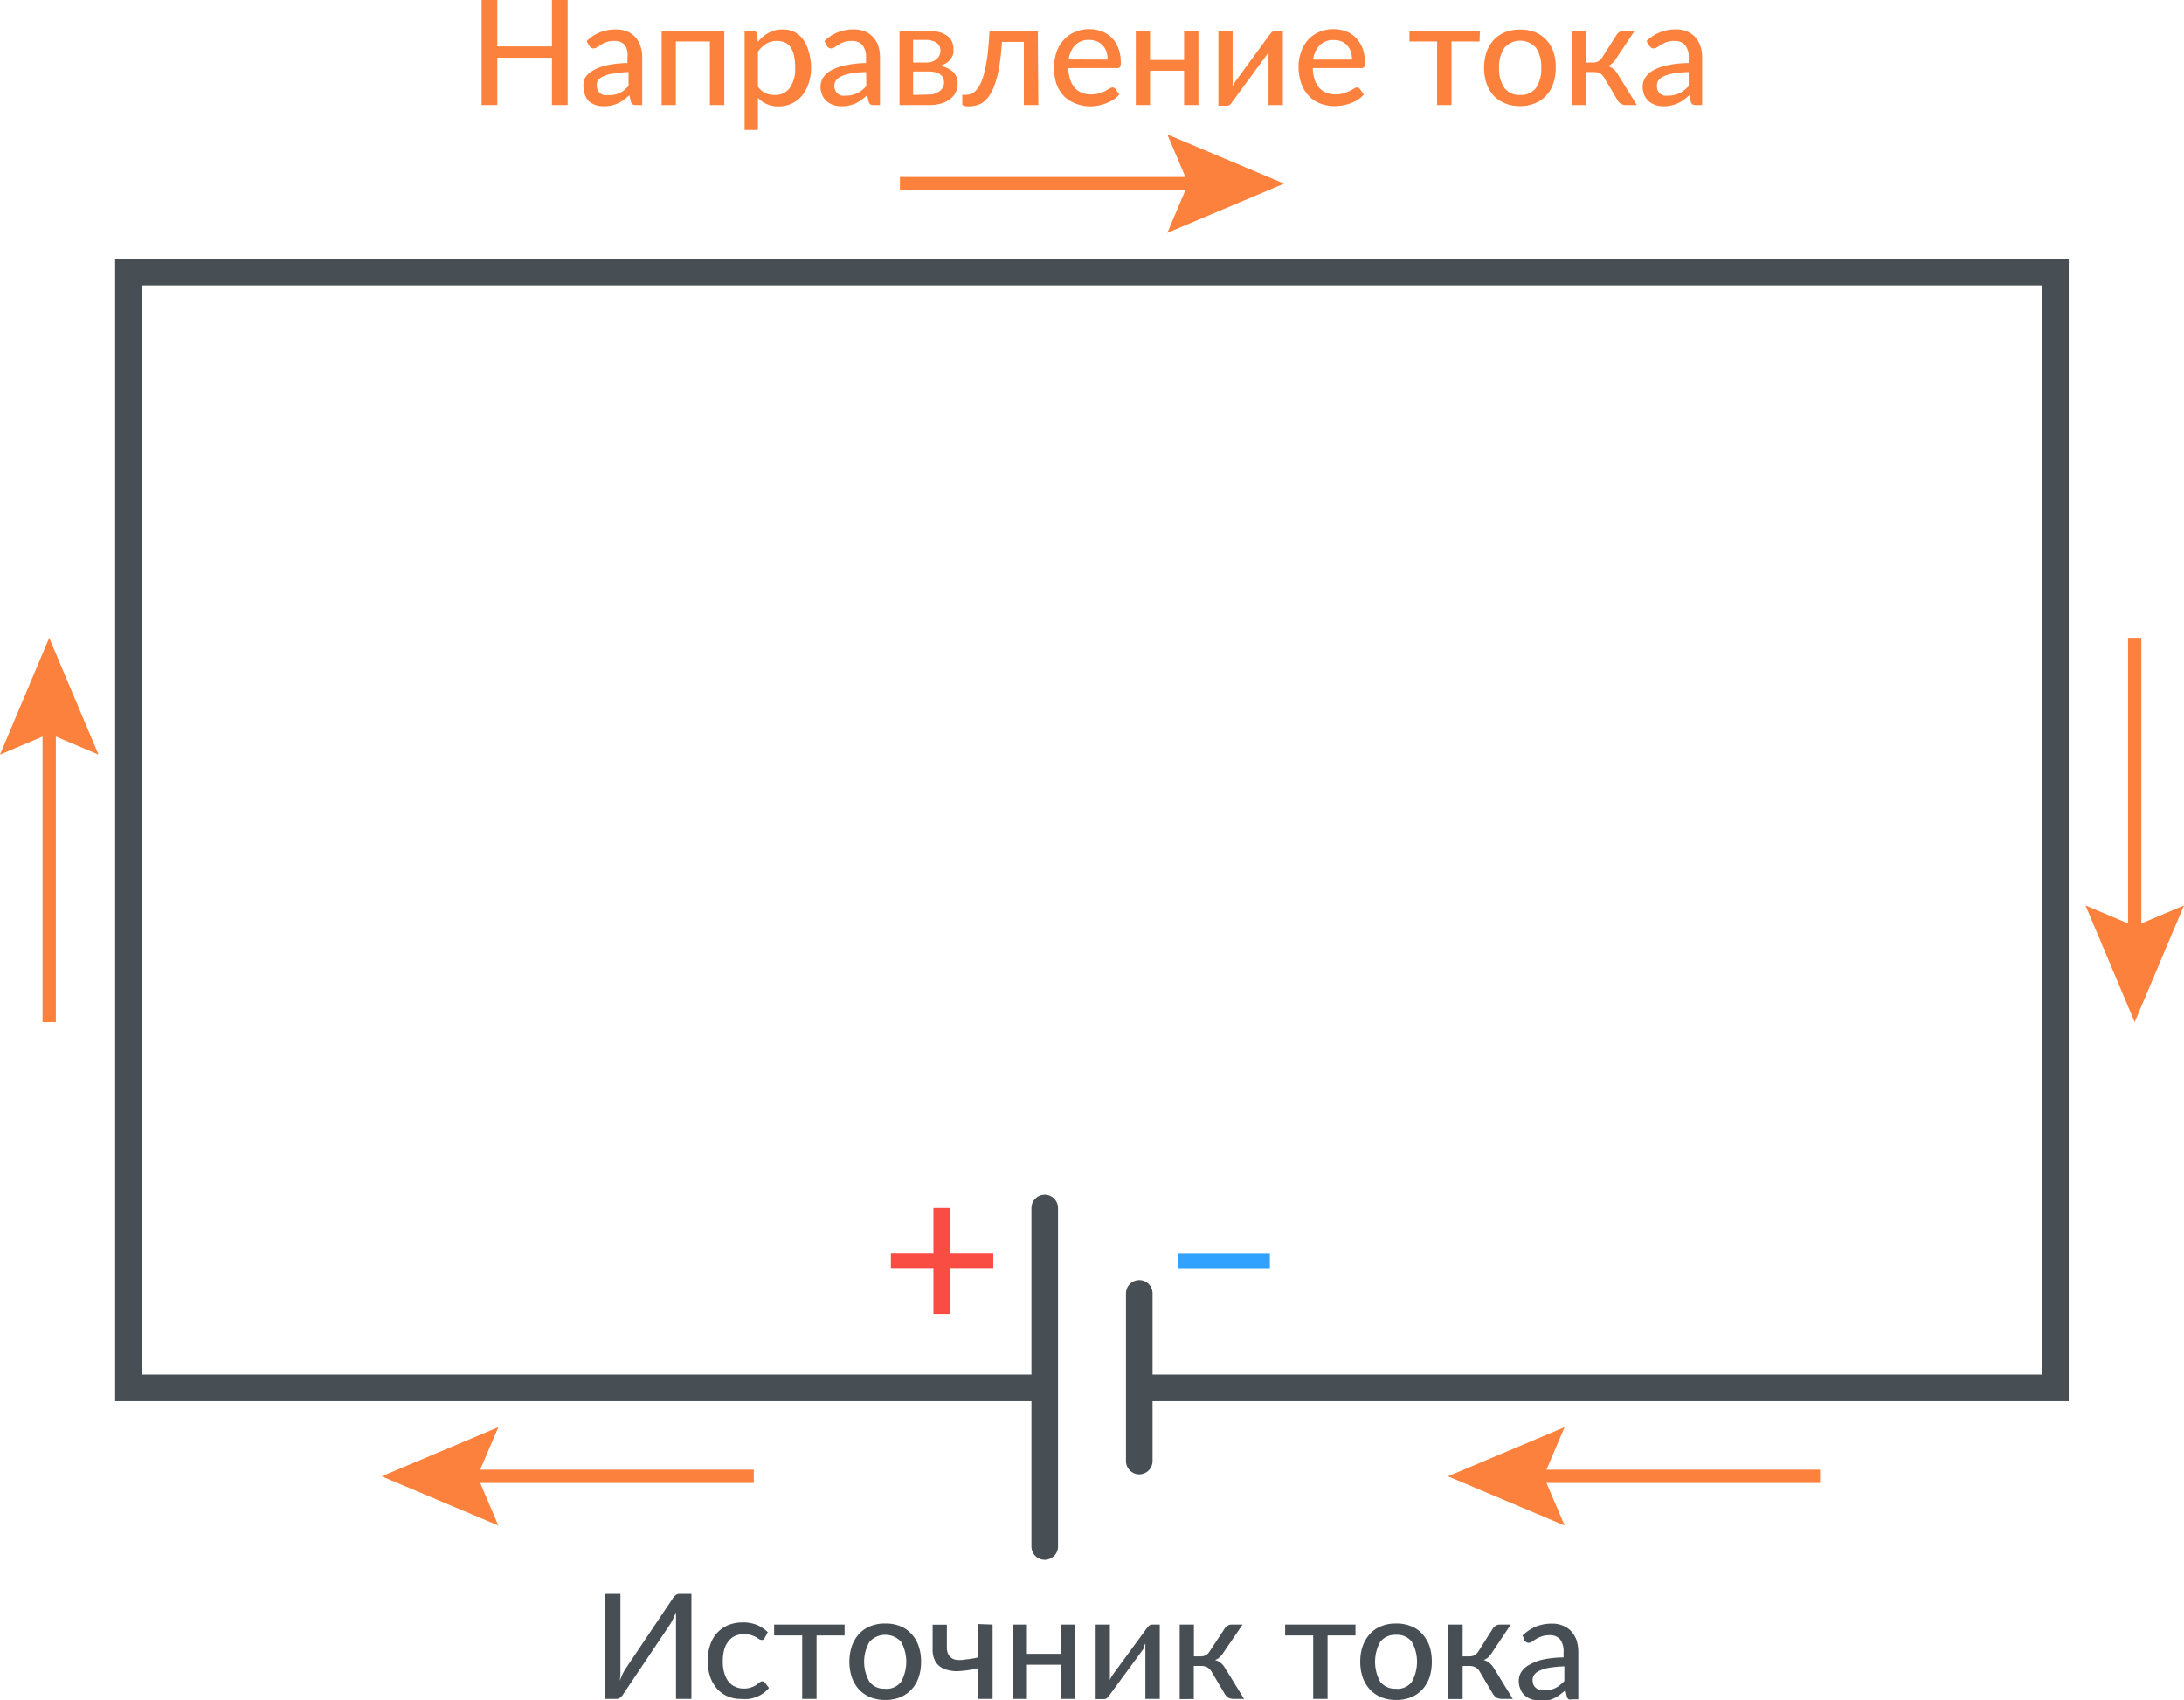 <?xml version="1.0" encoding="UTF-8"?>
<svg xmlns="http://www.w3.org/2000/svg" viewBox="0 0 164.25 127.86">
  <defs>
    <style>.cls-1,.cls-2,.cls-7{fill:none;stroke-miterlimit:10;}.cls-1,.cls-2{stroke:#474f54;stroke-width:2px;}.cls-2{stroke-linecap:round;}.cls-3{fill:#f94c43;}.cls-4{fill:#31a2ff;}.cls-5{fill:#474f54;}.cls-6{fill:#fc813d;}.cls-7{stroke:#fc813d;}</style>
  </defs>
  <g id="Слой_2" data-name="Слой 2">
    <g id="Слой_1-2" data-name="Слой 1">
      <polyline class="cls-1" points="78.57 104.38 9.66 104.38 9.66 20.46 154.58 20.46 154.58 104.38 86.48 104.38"></polyline>
      <line class="cls-2" x1="78.57" y1="90.85" x2="78.57" y2="116.31"></line>
      <line class="cls-2" x1="85.68" y1="97.27" x2="85.68" y2="109.88"></line>
      <path class="cls-3" d="M74.7,95.42H71.47v3.4H70.2v-3.4H67V94.23H70.2V90.85h1.27v3.38H74.7Z"></path>
      <path class="cls-4" d="M88.57,94.24H95.5v1.19H88.57Z"></path>
      <path class="cls-5" d="M52,119.87v7.9H50.84v-5.43c0-.17,0-.34,0-.52s0-.37,0-.57c-.07.18-.14.34-.21.49s-.15.28-.22.4l-3.53,5.26a1.09,1.09,0,0,1-.22.26.48.48,0,0,1-.3.11h-.88v-7.9h1.18v5.44c0,.16,0,.34,0,.52a3.88,3.88,0,0,1-.05.57c.07-.17.14-.34.21-.49a3.6,3.6,0,0,1,.22-.4l3.54-5.27a1,1,0,0,1,.21-.25.44.44,0,0,1,.3-.12Z"></path>
      <path class="cls-5" d="M57.49,123.23l-.1.1a.25.25,0,0,1-.13,0,.32.32,0,0,1-.19-.07l-.24-.15a2,2,0,0,0-.35-.14,1.53,1.53,0,0,0-.51-.07,1.56,1.56,0,0,0-.7.14,1.33,1.33,0,0,0-.5.41,1.74,1.74,0,0,0-.31.64,3.2,3.2,0,0,0-.1.85,2.87,2.87,0,0,0,.11.87,2,2,0,0,0,.31.65,1.36,1.36,0,0,0,.5.39,1.51,1.51,0,0,0,.65.14,1.55,1.55,0,0,0,.57-.09,1.42,1.42,0,0,0,.37-.18l.25-.18a.3.3,0,0,1,.2-.09.24.24,0,0,1,.21.1l.3.39a1.86,1.86,0,0,1-.43.41,2.49,2.49,0,0,1-.51.27,2.56,2.56,0,0,1-.56.15,4,4,0,0,1-.6,0,2.4,2.4,0,0,1-1-.19,2.23,2.23,0,0,1-.79-.56,2.8,2.8,0,0,1-.53-.91,3.81,3.81,0,0,1-.19-1.22,3.6,3.6,0,0,1,.18-1.15,2.47,2.47,0,0,1,.51-.91,2.43,2.43,0,0,1,.83-.6,2.88,2.88,0,0,1,1.13-.21,2.71,2.71,0,0,1,1.06.19,2.61,2.61,0,0,1,.81.54Z"></path>
      <path class="cls-5" d="M63.52,123H61.41v4.77H60.33V123H58.22v-.82h5.3Z"></path>
      <path class="cls-5" d="M66.58,122.1a2.87,2.87,0,0,1,1.12.2,2.15,2.15,0,0,1,.84.58,2.41,2.41,0,0,1,.54.9,3.46,3.46,0,0,1,.19,1.19,3.51,3.51,0,0,1-.19,1.2,2.45,2.45,0,0,1-1.38,1.48,3.06,3.06,0,0,1-1.12.2,3.1,3.1,0,0,1-1.12-.2,2.52,2.52,0,0,1-.85-.58,2.7,2.7,0,0,1-.54-.9,3.77,3.77,0,0,1-.19-1.2,3.71,3.71,0,0,1,.19-1.19,2.7,2.7,0,0,1,.54-.9,2.26,2.26,0,0,1,.85-.58A2.9,2.9,0,0,1,66.58,122.1Zm0,4.91a1.37,1.37,0,0,0,1.19-.53,3.1,3.1,0,0,0,0-3,1.6,1.6,0,0,0-2.38,0,3,3,0,0,0,0,3A1.37,1.37,0,0,0,66.58,127Z"></path>
      <path class="cls-5" d="M74.65,122.18v5.59H73.58v-2.32a7,7,0,0,1-1.35.22,2.68,2.68,0,0,1-1.09-.11,1.42,1.42,0,0,1-.74-.52,1.75,1.75,0,0,1-.26-1v-1.85h1.07v1.69a1.1,1.1,0,0,0,.15.61.8.8,0,0,0,.45.32,1.9,1.9,0,0,0,.74,0,6.7,6.7,0,0,0,1-.16v-2.51Z"></path>
      <path class="cls-5" d="M80.87,122.18v5.59H79.79V125.2H77.23v2.57H76.16v-5.59h1.07v2.2h2.56v-2.2Z"></path>
      <path class="cls-5" d="M87.22,122.18v5.59H86.14v-3.65a2.09,2.09,0,0,1,0-.24c0-.09,0-.18,0-.28l-.11.22A1.42,1.42,0,0,1,86,124l-2.57,3.5a.7.7,0,0,1-.16.19.31.31,0,0,1-.22.09h-.65v-5.6h1.07v3.66a2.18,2.18,0,0,1,0,.25l0,.26a2.29,2.29,0,0,1,.21-.39l2.57-3.51a.86.86,0,0,1,.16-.18.35.35,0,0,1,.23-.09Z"></path>
      <path class="cls-5" d="M92.1,122.48a.56.56,0,0,1,.22-.21.52.52,0,0,1,.29-.09h.84L92,124.3a1.64,1.64,0,0,1-.28.34.92.92,0,0,1-.35.2,1.28,1.28,0,0,1,.45.23,1.59,1.59,0,0,1,.32.39l1.42,2.31h-.74a1,1,0,0,1-.45-.09.88.88,0,0,1-.26-.28l-1-1.69a.84.84,0,0,0-.31-.31.9.9,0,0,0-.44-.11h-.58v2.49H88.72v-5.6h1.07v2.39h.51a.8.8,0,0,0,.39-.09.83.83,0,0,0,.28-.28Z"></path>
      <path class="cls-5" d="M101.94,123h-2.1v4.77H98.76V123H96.65v-.82h5.29Z"></path>
      <path class="cls-5" d="M105,122.1a2.82,2.82,0,0,1,1.11.2,2.12,2.12,0,0,1,.85.58,2.7,2.7,0,0,1,.54.9,3.72,3.72,0,0,1,.18,1.19,3.78,3.78,0,0,1-.18,1.2,2.7,2.7,0,0,1-.54.9,2.34,2.34,0,0,1-.85.58,3,3,0,0,1-1.11.2,3.06,3.06,0,0,1-1.12-.2,2.52,2.52,0,0,1-.85-.58,2.7,2.7,0,0,1-.54-.9,3.51,3.51,0,0,1-.19-1.2,3.46,3.46,0,0,1,.19-1.19,2.7,2.7,0,0,1,.54-.9,2.26,2.26,0,0,1,.85-.58A2.87,2.87,0,0,1,105,122.1Zm0,4.91a1.35,1.35,0,0,0,1.18-.53,3.1,3.1,0,0,0,0-3,1.37,1.37,0,0,0-1.18-.53,1.43,1.43,0,0,0-1.2.53,3.1,3.1,0,0,0,0,3A1.4,1.4,0,0,0,105,127Z"></path>
      <path class="cls-5" d="M112.27,122.48a.66.66,0,0,1,.51-.3h.84l-1.42,2.12a1.62,1.62,0,0,1-.27.34,1,1,0,0,1-.35.2,1.23,1.23,0,0,1,.44.23,1.62,1.62,0,0,1,.33.39l1.42,2.31H113a1,1,0,0,1-.45-.09,1,1,0,0,1-.27-.28l-1-1.69a.84.84,0,0,0-.31-.31.93.93,0,0,0-.44-.11H110v2.49h-1.07v-5.6H110v2.39h.51a.8.8,0,0,0,.39-.09.83.83,0,0,0,.28-.28Z"></path>
      <path class="cls-5" d="M114.51,123a3.23,3.23,0,0,1,1-.67,3.18,3.18,0,0,1,1.21-.22,2,2,0,0,1,.84.16,1.64,1.64,0,0,1,.62.43,2,2,0,0,1,.39.67,3,3,0,0,1,.13.87v3.56h-.48a.44.44,0,0,1-.25,0,.42.42,0,0,1-.13-.19l-.11-.49c-.15.13-.29.24-.43.34a2.14,2.14,0,0,1-.43.26,2.19,2.19,0,0,1-.49.17,3.27,3.27,0,0,1-.57,0,2.06,2.06,0,0,1-.62-.09,1.3,1.3,0,0,1-.5-.28,1.17,1.17,0,0,1-.34-.47,1.6,1.6,0,0,1-.13-.65,1.27,1.27,0,0,1,.18-.64,1.65,1.65,0,0,1,.59-.54,3.72,3.72,0,0,1,1-.4,7.84,7.84,0,0,1,1.6-.17v-.41a1.49,1.49,0,0,0-.26-.95,1,1,0,0,0-.8-.31,1.7,1.7,0,0,0-.59.09,2.63,2.63,0,0,0-.41.19,3.11,3.11,0,0,0-.3.2.48.48,0,0,1-.27.09.31.31,0,0,1-.19-.06.47.47,0,0,1-.13-.15Zm3.14,2.32a10.13,10.13,0,0,0-1.11.1,3.29,3.29,0,0,0-.74.22.91.91,0,0,0-.41.31.64.64,0,0,0-.13.4,1,1,0,0,0,.07.36.65.65,0,0,0,.19.24.67.67,0,0,0,.28.14,1.21,1.21,0,0,0,.34,0,2.16,2.16,0,0,0,.46,0,2.46,2.46,0,0,0,.38-.14,1.92,1.92,0,0,0,.35-.23,1.79,1.79,0,0,0,.32-.3Z"></path>
      <path class="cls-6" d="M42.69,0V7.9H41.51V4.34H37.4V7.9H36.22V0H37.4V3.49h4.11V0Z"></path>
      <path class="cls-6" d="M44.12,3.09a3,3,0,0,1,1-.66,3.09,3.09,0,0,1,1.2-.22,2.26,2.26,0,0,1,.85.15,1.84,1.84,0,0,1,.62.44,1.92,1.92,0,0,1,.38.67,2.63,2.63,0,0,1,.13.86V7.9h-.48a.48.48,0,0,1-.24-.05.34.34,0,0,1-.13-.2l-.12-.49a4.32,4.32,0,0,1-.42.35,2.82,2.82,0,0,1-.44.26,2.35,2.35,0,0,1-.49.16,2.49,2.49,0,0,1-.57.06,2.06,2.06,0,0,1-.62-.09,1.62,1.62,0,0,1-.5-.28A1.35,1.35,0,0,1,44,7.15a1.64,1.64,0,0,1-.12-.65A1.24,1.24,0,0,1,44,5.86a1.55,1.55,0,0,1,.58-.55,3.73,3.73,0,0,1,1-.39,7.8,7.8,0,0,1,1.61-.18V4.33A1.41,1.41,0,0,0,47,3.39a1,1,0,0,0-.79-.31,1.74,1.74,0,0,0-.6.08,3.13,3.13,0,0,0-.41.2l-.3.19a.48.48,0,0,1-.27.09.33.33,0,0,1-.19-.06.86.86,0,0,1-.13-.14Zm3.15,2.33a7.85,7.85,0,0,0-1.11.1,3,3,0,0,0-.75.21A1.05,1.05,0,0,0,45,6a.7.7,0,0,0-.12.4,1,1,0,0,0,.06.36.79.79,0,0,0,.19.25.82.82,0,0,0,.28.14,1.29,1.29,0,0,0,.35,0A1.86,1.86,0,0,0,46.6,7a1.79,1.79,0,0,0,.34-.22l.33-.3Z"></path>
      <path class="cls-6" d="M54.47,7.9H53.39V3.12H50.83V7.9H49.76V2.31h4.71Z"></path>
      <path class="cls-6" d="M57,3.15a3.41,3.41,0,0,1,.37-.39,2.57,2.57,0,0,1,.44-.29,1.94,1.94,0,0,1,.49-.2,2.47,2.47,0,0,1,.56-.06,2,2,0,0,1,.86.18,1.84,1.84,0,0,1,.66.55,2.51,2.51,0,0,1,.43.9A4.55,4.55,0,0,1,61,5.07a3.6,3.6,0,0,1-.17,1.15,3,3,0,0,1-.47.92A2.24,2.24,0,0,1,58.54,8,2,2,0,0,1,57,7.35V9.77H56V2.31h.64a.26.26,0,0,1,.28.22Zm0,3.37a1.59,1.59,0,0,0,.57.49,1.67,1.67,0,0,0,.69.13,1.33,1.33,0,0,0,1.14-.53,2.5,2.5,0,0,0,.4-1.54,3.94,3.94,0,0,0-.09-.91,1.78,1.78,0,0,0-.26-.62,1,1,0,0,0-.43-.35,1.32,1.32,0,0,0-.57-.11,1.52,1.52,0,0,0-.81.2,2.39,2.39,0,0,0-.64.6Z"></path>
      <path class="cls-6" d="M62,3.09a3,3,0,0,1,1-.66,3.16,3.16,0,0,1,1.2-.22,2.22,2.22,0,0,1,.85.15,1.75,1.75,0,0,1,.62.44,1.94,1.94,0,0,1,.39.67,2.93,2.93,0,0,1,.12.86V7.9h-.47a.55.55,0,0,1-.25-.05.39.39,0,0,1-.13-.2l-.11-.49c-.15.13-.29.25-.43.35a2.73,2.73,0,0,1-.43.26,2.81,2.81,0,0,1-.49.16,2.49,2.49,0,0,1-.57.06,2.06,2.06,0,0,1-.62-.09,1.62,1.62,0,0,1-.5-.28,1.24,1.24,0,0,1-.34-.47,1.48,1.48,0,0,1-.13-.65,1.24,1.24,0,0,1,.18-.64,1.71,1.71,0,0,1,.58-.55,3.8,3.8,0,0,1,1.06-.39,7.77,7.77,0,0,1,1.6-.18V4.33a1.41,1.41,0,0,0-.27-.94,1,1,0,0,0-.79-.31,1.72,1.72,0,0,0-.59.08,2.24,2.24,0,0,0-.41.2l-.3.19a.48.48,0,0,1-.27.09.31.31,0,0,1-.19-.06.57.57,0,0,1-.13-.14Zm3.14,2.33a8.14,8.14,0,0,0-1.11.1,2.87,2.87,0,0,0-.74.21,1,1,0,0,0-.41.31.64.64,0,0,0-.13.4.8.8,0,0,0,.07.36.79.79,0,0,0,.19.25.82.82,0,0,0,.28.14,1.22,1.22,0,0,0,.34,0,1.66,1.66,0,0,0,.46-.05A1.74,1.74,0,0,0,64.48,7a1.86,1.86,0,0,0,.35-.22,3,3,0,0,0,.32-.3Z"></path>
      <path class="cls-6" d="M69.73,2.31a3.36,3.36,0,0,1,.89.1,1.7,1.7,0,0,1,.62.29,1.07,1.07,0,0,1,.35.42,1.13,1.13,0,0,1,.11.52,1.69,1.69,0,0,1,0,.38,1.2,1.2,0,0,1-.18.38,1.08,1.08,0,0,1-.32.32,1.73,1.73,0,0,1-.53.24,1.79,1.79,0,0,1,1,.44,1.15,1.15,0,0,1,.35.87,1.47,1.47,0,0,1-.17.72,1.49,1.49,0,0,1-.46.51,2.17,2.17,0,0,1-.67.3,3,3,0,0,1-.81.1H67.65V2.31ZM68.67,3V4.7h1a1.42,1.42,0,0,0,.42-.06,1.11,1.11,0,0,0,.34-.19.85.85,0,0,0,.22-.28,1,1,0,0,0,.08-.37,1,1,0,0,0-.05-.29.69.69,0,0,0-.18-.24.86.86,0,0,0-.33-.18A1.75,1.75,0,0,0,69.7,3Zm1.15,4.11a1.27,1.27,0,0,0,.82-.24A.81.81,0,0,0,71,6.24a.93.93,0,0,0-.06-.34.58.58,0,0,0-.19-.27.79.79,0,0,0-.34-.18,2,2,0,0,0-.53-.07H68.67V7.14Z"></path>
      <path class="cls-6" d="M78.09,7.9H77V3.15H75.35A16,16,0,0,1,75.15,5a7.05,7.05,0,0,1-.32,1.3,3.54,3.54,0,0,1-.41.87,2.21,2.21,0,0,1-.48.52,1.56,1.56,0,0,1-.53.24,2.5,2.5,0,0,1-.54.07c-.33,0-.5-.06-.5-.17V7.13h.3A1.19,1.19,0,0,0,73,7.07a.87.87,0,0,0,.38-.25,2,2,0,0,0,.35-.51,4.34,4.34,0,0,0,.3-.87,12.35,12.35,0,0,0,.24-1.3q.09-.78.15-1.83h3.63Z"></path>
      <path class="cls-6" d="M84.18,7.1a2.15,2.15,0,0,1-.45.4,3.11,3.11,0,0,1-.55.27A3.45,3.45,0,0,1,82,8a2.91,2.91,0,0,1-1.07-.2A2.36,2.36,0,0,1,80,7.21a2.5,2.5,0,0,1-.56-.94A3.62,3.62,0,0,1,79.28,5a3.24,3.24,0,0,1,.18-1.09A2.46,2.46,0,0,1,80,3a2.28,2.28,0,0,1,.83-.59,2.57,2.57,0,0,1,1.1-.22,2.62,2.62,0,0,1,.94.17,2,2,0,0,1,.75.49,2.36,2.36,0,0,1,.49.78,3,3,0,0,1,.18,1.07.59.59,0,0,1-.06.33.2.2,0,0,1-.2.09H80.34a3.15,3.15,0,0,0,.15.87,1.7,1.7,0,0,0,.35.62,1.41,1.41,0,0,0,.53.37,1.85,1.85,0,0,0,.69.12,2.2,2.2,0,0,0,.61-.08,4.45,4.45,0,0,0,.46-.18l.31-.18a.42.42,0,0,1,.23-.08.24.24,0,0,1,.21.1ZM83.3,4.48a1.87,1.87,0,0,0-.09-.59,1.24,1.24,0,0,0-.27-.46,1.1,1.1,0,0,0-.43-.31A1.5,1.5,0,0,0,81.93,3a1.45,1.45,0,0,0-1.07.39,1.94,1.94,0,0,0-.49,1.08Z"></path>
      <path class="cls-6" d="M90.13,2.31V7.9H89.05V5.32H86.49V7.9H85.42V2.31h1.07v2.2h2.56V2.31Z"></path>
      <path class="cls-6" d="M96.48,2.31V7.9H95.4V4.25c0-.08,0-.16,0-.25a2.51,2.51,0,0,1,0-.27L95.34,4a1.74,1.74,0,0,1-.11.18l-2.57,3.5a.9.9,0,0,1-.15.19.34.34,0,0,1-.23.08h-.65V2.31H92.7V6a2.09,2.09,0,0,1,0,.24l0,.27a2.29,2.29,0,0,1,.21-.39l2.57-3.51a1.29,1.29,0,0,1,.16-.18.35.35,0,0,1,.23-.09Z"></path>
      <path class="cls-6" d="M102.57,7.1a2,2,0,0,1-.46.4,2.56,2.56,0,0,1-.55.27,3.77,3.77,0,0,1-.6.16,4.3,4.3,0,0,1-.61.05,2.87,2.87,0,0,1-1.07-.2,2.36,2.36,0,0,1-.85-.57,2.66,2.66,0,0,1-.57-.94A3.86,3.86,0,0,1,97.66,5a3,3,0,0,1,.19-1.09A2.46,2.46,0,0,1,98.37,3a2.33,2.33,0,0,1,.82-.59,2.64,2.64,0,0,1,1.1-.22,2.67,2.67,0,0,1,.95.17,2,2,0,0,1,.74.49,2.21,2.21,0,0,1,.49.78,3,3,0,0,1,.18,1.07.74.74,0,0,1-.05.33.23.23,0,0,1-.21.09H98.73a3.17,3.17,0,0,0,.14.87,1.86,1.86,0,0,0,.35.62,1.5,1.5,0,0,0,.53.37,1.92,1.92,0,0,0,.69.12,2.22,2.22,0,0,0,.62-.08l.45-.18.32-.18a.4.4,0,0,1,.23-.08.22.22,0,0,1,.2.1Zm-.89-2.62a1.87,1.87,0,0,0-.09-.59,1.38,1.38,0,0,0-.26-.46,1.1,1.1,0,0,0-.43-.31,1.5,1.5,0,0,0-.58-.11,1.44,1.44,0,0,0-1.07.39,1.87,1.87,0,0,0-.49,1.08Z"></path>
      <path class="cls-6" d="M111.27,3.12h-2.11V7.9h-1.08V3.12H106V2.31h5.3Z"></path>
      <path class="cls-6" d="M114.33,2.22a3.06,3.06,0,0,1,1.12.2,2.43,2.43,0,0,1,1.38,1.49A3.42,3.42,0,0,1,117,5.1a3.42,3.42,0,0,1-.19,1.19,2.37,2.37,0,0,1-.54.91,2.24,2.24,0,0,1-.84.57,2.87,2.87,0,0,1-1.12.21,2.9,2.9,0,0,1-1.12-.21,2.36,2.36,0,0,1-.85-.57,2.65,2.65,0,0,1-.54-.91,3.82,3.82,0,0,1,0-2.38,2.65,2.65,0,0,1,.54-.91,2.52,2.52,0,0,1,.85-.58A3.1,3.1,0,0,1,114.33,2.22Zm0,4.92a1.39,1.39,0,0,0,1.19-.53,2.54,2.54,0,0,0,.39-1.51,2.52,2.52,0,0,0-.39-1.5,1.58,1.58,0,0,0-2.38,0,2.52,2.52,0,0,0-.4,1.5,2.53,2.53,0,0,0,.4,1.51A1.39,1.39,0,0,0,114.33,7.14Z"></path>
      <path class="cls-6" d="M121.59,2.6a.74.74,0,0,1,.22-.21.6.6,0,0,1,.29-.08h.84l-1.41,2.11a1.41,1.41,0,0,1-.28.34.93.93,0,0,1-.35.21,1.07,1.07,0,0,1,.45.23,1.39,1.39,0,0,1,.32.39L123.1,7.9h-.75a.83.83,0,0,1-.45-.1.71.71,0,0,1-.26-.28l-1-1.68a.8.8,0,0,0-.31-.32.89.89,0,0,0-.44-.1h-.58V7.9h-1.07V2.31h1.07V4.7h.51a.71.71,0,0,0,.39-.1.8.8,0,0,0,.28-.27Z"></path>
      <path class="cls-6" d="M123.83,3.09a3,3,0,0,1,1-.66,3.09,3.09,0,0,1,1.2-.22,2.26,2.26,0,0,1,.85.15,1.84,1.84,0,0,1,.62.44,1.92,1.92,0,0,1,.38.67,2.63,2.63,0,0,1,.13.86V7.9h-.48a.48.48,0,0,1-.24-.05.34.34,0,0,1-.13-.2l-.12-.49a4.32,4.32,0,0,1-.42.35,2.82,2.82,0,0,1-.44.26,2.56,2.56,0,0,1-.49.16,2.49,2.49,0,0,1-.57.06,2.06,2.06,0,0,1-.62-.09,1.62,1.62,0,0,1-.5-.28,1.35,1.35,0,0,1-.34-.47,1.64,1.64,0,0,1-.12-.65,1.24,1.24,0,0,1,.18-.64,1.55,1.55,0,0,1,.58-.55,3.73,3.73,0,0,1,1.05-.39A7.8,7.8,0,0,1,127,4.74V4.33a1.41,1.41,0,0,0-.27-.94,1,1,0,0,0-.79-.31,1.74,1.74,0,0,0-.6.08,3.13,3.13,0,0,0-.41.2l-.3.19a.48.48,0,0,1-.27.09.33.33,0,0,1-.19-.06.86.86,0,0,1-.13-.14ZM127,5.42a7.85,7.85,0,0,0-1.11.1,3,3,0,0,0-.75.21,1.05,1.05,0,0,0-.41.31.7.7,0,0,0-.12.4,1,1,0,0,0,.06.36.79.79,0,0,0,.19.25.82.82,0,0,0,.28.14,1.29,1.29,0,0,0,.35,0,1.86,1.86,0,0,0,.84-.19,1.79,1.79,0,0,0,.34-.22q.16-.13.33-.3Z"></path>
      <line class="cls-7" x1="56.69" y1="111.03" x2="34.67" y2="111.03"></line>
      <polygon class="cls-6" points="37.48 107.33 35.9 111.03 37.48 114.73 28.7 111.03 37.48 107.33"></polygon>
      <line class="cls-7" x1="3.7" y1="76.87" x2="3.7" y2="53.94"></line>
      <polygon class="cls-6" points="7.41 56.75 3.7 55.18 0 56.75 3.7 47.97 7.41 56.75"></polygon>
      <line class="cls-7" x1="67.68" y1="13.81" x2="90.6" y2="13.81"></line>
      <polygon class="cls-6" points="87.79 17.51 89.36 13.81 87.79 10.11 96.57 13.81 87.79 17.51"></polygon>
      <line class="cls-7" x1="160.54" y1="47.97" x2="160.54" y2="70.9"></line>
      <polygon class="cls-6" points="156.84 68.09 160.54 69.66 164.25 68.09 160.54 76.87 156.84 68.09"></polygon>
      <line class="cls-7" x1="136.88" y1="111.03" x2="114.86" y2="111.03"></line>
      <polygon class="cls-6" points="117.67 107.33 116.09 111.03 117.67 114.73 108.89 111.03 117.67 107.33"></polygon>
    </g>
  </g>
</svg>
